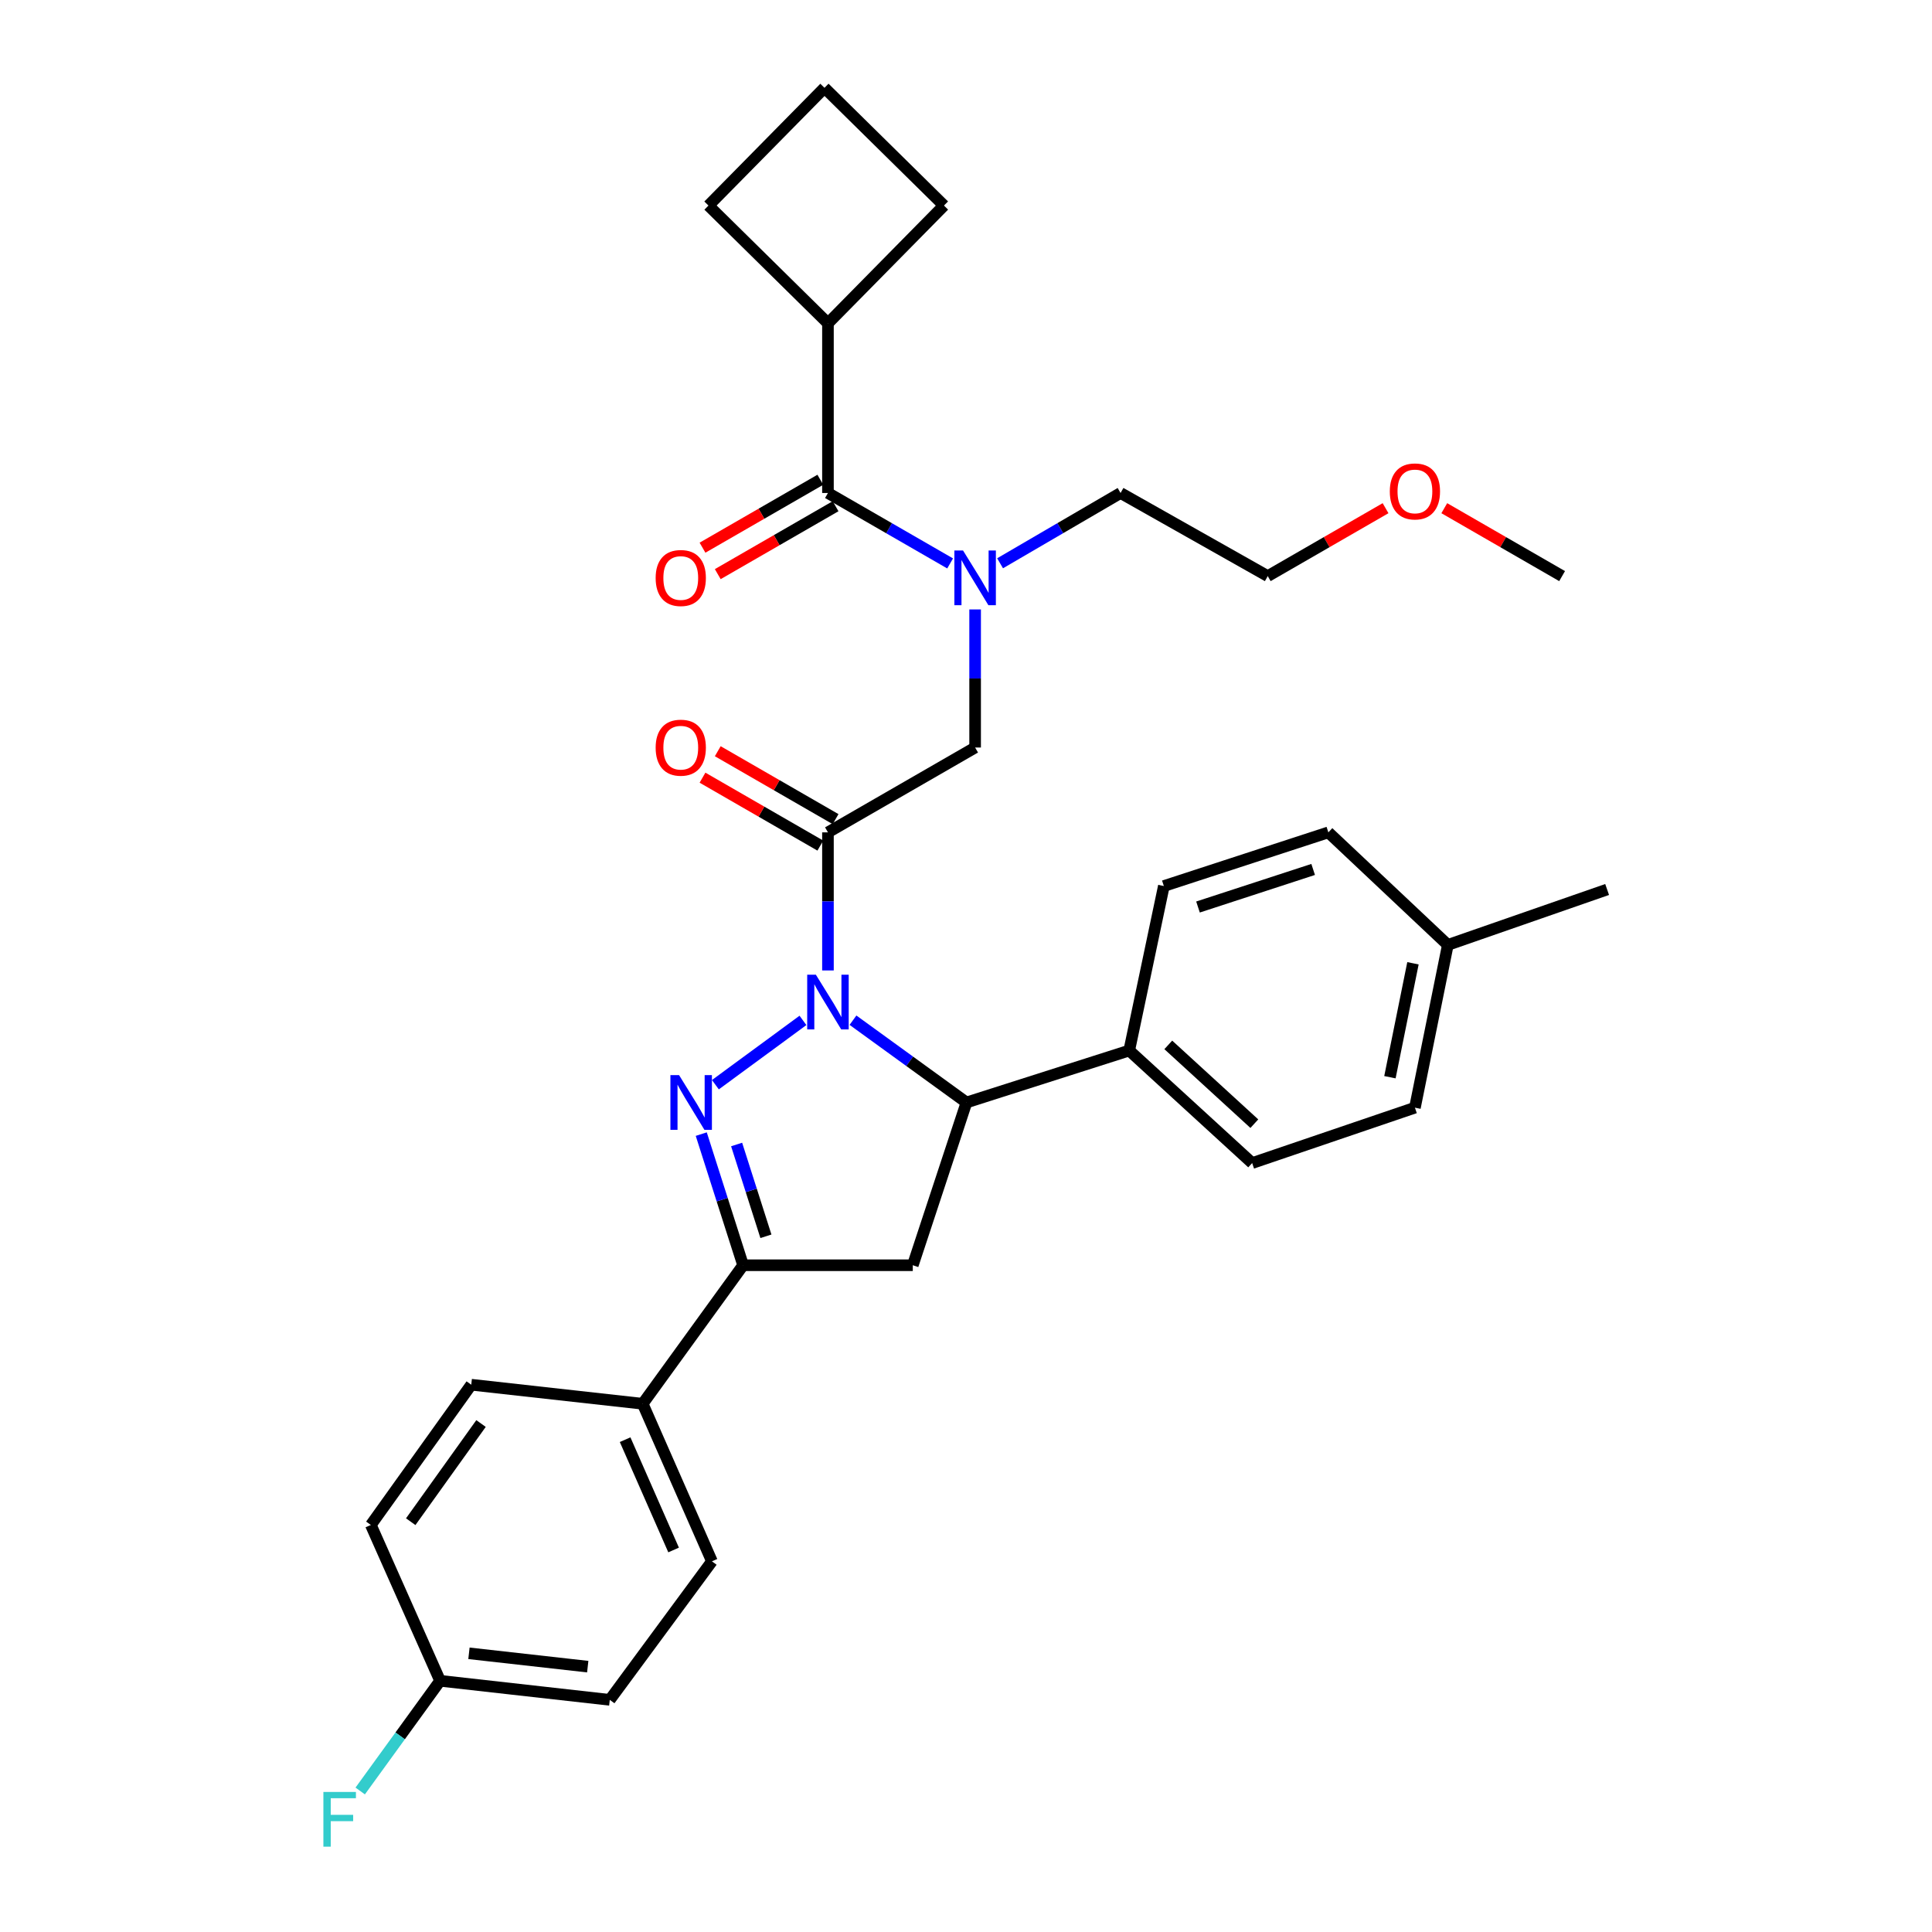 <?xml version='1.0' encoding='iso-8859-1'?>
<svg version='1.1' baseProfile='full'
              xmlns='http://www.w3.org/2000/svg'
                      xmlns:rdkit='http://www.rdkit.org/xml'
                      xmlns:xlink='http://www.w3.org/1999/xlink'
                  xml:space='preserve'
width='1000px' height='1000px' viewBox='0 0 1000 1000'>
<!-- END OF HEADER -->
<rect style='opacity:1.0;fill:#FFFFFF;stroke:none' width='1000' height='1000' x='0' y='0'> </rect>
<path class='bond-0' d='M 517.641,291.553 L 548.821,273.362' style='fill:none;fill-rule:evenodd;stroke:#0000FF;stroke-width:6px;stroke-linecap:butt;stroke-linejoin:miter;stroke-opacity:1' />
<path class='bond-0' d='M 548.821,273.362 L 580.001,255.172' style='fill:none;fill-rule:evenodd;stroke:#000000;stroke-width:6px;stroke-linecap:butt;stroke-linejoin:miter;stroke-opacity:1' />
<path class='bond-1' d='M 504.722,315.445 L 504.722,351.18' style='fill:none;fill-rule:evenodd;stroke:#0000FF;stroke-width:6px;stroke-linecap:butt;stroke-linejoin:miter;stroke-opacity:1' />
<path class='bond-1' d='M 504.722,351.18 L 504.722,386.915' style='fill:none;fill-rule:evenodd;stroke:#000000;stroke-width:6px;stroke-linecap:butt;stroke-linejoin:miter;stroke-opacity:1' />
<path class='bond-2' d='M 491.784,291.63 L 460.166,273.401' style='fill:none;fill-rule:evenodd;stroke:#0000FF;stroke-width:6px;stroke-linecap:butt;stroke-linejoin:miter;stroke-opacity:1' />
<path class='bond-2' d='M 460.166,273.401 L 428.547,255.172' style='fill:none;fill-rule:evenodd;stroke:#000000;stroke-width:6px;stroke-linecap:butt;stroke-linejoin:miter;stroke-opacity:1' />
<path class='bond-3' d='M 428.547,167.338 L 488.593,106.396' style='fill:none;fill-rule:evenodd;stroke:#000000;stroke-width:6px;stroke-linecap:butt;stroke-linejoin:miter;stroke-opacity:1' />
<path class='bond-4' d='M 428.547,167.338 L 366.701,106.396' style='fill:none;fill-rule:evenodd;stroke:#000000;stroke-width:6px;stroke-linecap:butt;stroke-linejoin:miter;stroke-opacity:1' />
<path class='bond-5' d='M 428.547,167.338 L 428.547,255.172' style='fill:none;fill-rule:evenodd;stroke:#000000;stroke-width:6px;stroke-linecap:butt;stroke-linejoin:miter;stroke-opacity:1' />
<path class='bond-6' d='M 432.494,423.986 L 402.001,406.408' style='fill:none;fill-rule:evenodd;stroke:#000000;stroke-width:6px;stroke-linecap:butt;stroke-linejoin:miter;stroke-opacity:1' />
<path class='bond-6' d='M 402.001,406.408 L 371.509,388.83' style='fill:none;fill-rule:evenodd;stroke:#FF0000;stroke-width:6px;stroke-linecap:butt;stroke-linejoin:miter;stroke-opacity:1' />
<path class='bond-6' d='M 424.601,437.678 L 394.108,420.1' style='fill:none;fill-rule:evenodd;stroke:#000000;stroke-width:6px;stroke-linecap:butt;stroke-linejoin:miter;stroke-opacity:1' />
<path class='bond-6' d='M 394.108,420.1 L 363.616,402.522' style='fill:none;fill-rule:evenodd;stroke:#FF0000;stroke-width:6px;stroke-linecap:butt;stroke-linejoin:miter;stroke-opacity:1' />
<path class='bond-7' d='M 428.547,430.832 L 504.722,386.915' style='fill:none;fill-rule:evenodd;stroke:#000000;stroke-width:6px;stroke-linecap:butt;stroke-linejoin:miter;stroke-opacity:1' />
<path class='bond-8' d='M 428.547,430.832 L 428.547,466.567' style='fill:none;fill-rule:evenodd;stroke:#000000;stroke-width:6px;stroke-linecap:butt;stroke-linejoin:miter;stroke-opacity:1' />
<path class='bond-8' d='M 428.547,466.567 L 428.547,502.302' style='fill:none;fill-rule:evenodd;stroke:#0000FF;stroke-width:6px;stroke-linecap:butt;stroke-linejoin:miter;stroke-opacity:1' />
<path class='bond-9' d='M 424.601,248.326 L 394.108,265.904' style='fill:none;fill-rule:evenodd;stroke:#000000;stroke-width:6px;stroke-linecap:butt;stroke-linejoin:miter;stroke-opacity:1' />
<path class='bond-9' d='M 394.108,265.904 L 363.616,283.482' style='fill:none;fill-rule:evenodd;stroke:#FF0000;stroke-width:6px;stroke-linecap:butt;stroke-linejoin:miter;stroke-opacity:1' />
<path class='bond-9' d='M 432.494,262.018 L 402.001,279.596' style='fill:none;fill-rule:evenodd;stroke:#000000;stroke-width:6px;stroke-linecap:butt;stroke-linejoin:miter;stroke-opacity:1' />
<path class='bond-9' d='M 402.001,279.596 L 371.509,297.174' style='fill:none;fill-rule:evenodd;stroke:#FF0000;stroke-width:6px;stroke-linecap:butt;stroke-linejoin:miter;stroke-opacity:1' />
<path class='bond-10' d='M 426.747,45.455 L 366.701,106.396' style='fill:none;fill-rule:evenodd;stroke:#000000;stroke-width:6px;stroke-linecap:butt;stroke-linejoin:miter;stroke-opacity:1' />
<path class='bond-11' d='M 426.747,45.455 L 488.593,106.396' style='fill:none;fill-rule:evenodd;stroke:#000000;stroke-width:6px;stroke-linecap:butt;stroke-linejoin:miter;stroke-opacity:1' />
<path class='bond-12' d='M 717.161,263.039 L 686.673,280.616' style='fill:none;fill-rule:evenodd;stroke:#FF0000;stroke-width:6px;stroke-linecap:butt;stroke-linejoin:miter;stroke-opacity:1' />
<path class='bond-12' d='M 686.673,280.616 L 656.185,298.194' style='fill:none;fill-rule:evenodd;stroke:#000000;stroke-width:6px;stroke-linecap:butt;stroke-linejoin:miter;stroke-opacity:1' />
<path class='bond-13' d='M 747.558,263.038 L 778.05,280.616' style='fill:none;fill-rule:evenodd;stroke:#FF0000;stroke-width:6px;stroke-linecap:butt;stroke-linejoin:miter;stroke-opacity:1' />
<path class='bond-13' d='M 778.05,280.616 L 808.543,298.194' style='fill:none;fill-rule:evenodd;stroke:#000000;stroke-width:6px;stroke-linecap:butt;stroke-linejoin:miter;stroke-opacity:1' />
<path class='bond-14' d='M 580.001,255.172 L 656.185,298.194' style='fill:none;fill-rule:evenodd;stroke:#000000;stroke-width:6px;stroke-linecap:butt;stroke-linejoin:miter;stroke-opacity:1' />
<path class='bond-15' d='M 441.501,528.051 L 470.873,549.347' style='fill:none;fill-rule:evenodd;stroke:#0000FF;stroke-width:6px;stroke-linecap:butt;stroke-linejoin:miter;stroke-opacity:1' />
<path class='bond-15' d='M 470.873,549.347 L 500.244,570.644' style='fill:none;fill-rule:evenodd;stroke:#000000;stroke-width:6px;stroke-linecap:butt;stroke-linejoin:miter;stroke-opacity:1' />
<path class='bond-16' d='M 415.611,528.156 L 370.281,561.44' style='fill:none;fill-rule:evenodd;stroke:#0000FF;stroke-width:6px;stroke-linecap:butt;stroke-linejoin:miter;stroke-opacity:1' />
<path class='bond-17' d='M 384.63,654.887 L 332.653,726.584' style='fill:none;fill-rule:evenodd;stroke:#000000;stroke-width:6px;stroke-linecap:butt;stroke-linejoin:miter;stroke-opacity:1' />
<path class='bond-18' d='M 384.63,654.887 L 472.456,654.887' style='fill:none;fill-rule:evenodd;stroke:#000000;stroke-width:6px;stroke-linecap:butt;stroke-linejoin:miter;stroke-opacity:1' />
<path class='bond-19' d='M 384.63,654.887 L 373.8,620.951' style='fill:none;fill-rule:evenodd;stroke:#000000;stroke-width:6px;stroke-linecap:butt;stroke-linejoin:miter;stroke-opacity:1' />
<path class='bond-19' d='M 373.8,620.951 L 362.97,587.015' style='fill:none;fill-rule:evenodd;stroke:#0000FF;stroke-width:6px;stroke-linecap:butt;stroke-linejoin:miter;stroke-opacity:1' />
<path class='bond-19' d='M 396.437,639.902 L 388.856,616.146' style='fill:none;fill-rule:evenodd;stroke:#000000;stroke-width:6px;stroke-linecap:butt;stroke-linejoin:miter;stroke-opacity:1' />
<path class='bond-19' d='M 388.856,616.146 L 381.275,592.391' style='fill:none;fill-rule:evenodd;stroke:#0000FF;stroke-width:6px;stroke-linecap:butt;stroke-linejoin:miter;stroke-opacity:1' />
<path class='bond-20' d='M 472.456,654.887 L 500.244,570.644' style='fill:none;fill-rule:evenodd;stroke:#000000;stroke-width:6px;stroke-linecap:butt;stroke-linejoin:miter;stroke-opacity:1' />
<path class='bond-21' d='M 500.244,570.644 L 584.488,543.751' style='fill:none;fill-rule:evenodd;stroke:#000000;stroke-width:6px;stroke-linecap:butt;stroke-linejoin:miter;stroke-opacity:1' />
<path class='bond-22' d='M 332.653,726.584 L 368.501,808.141' style='fill:none;fill-rule:evenodd;stroke:#000000;stroke-width:6px;stroke-linecap:butt;stroke-linejoin:miter;stroke-opacity:1' />
<path class='bond-22' d='M 323.562,745.177 L 348.656,802.267' style='fill:none;fill-rule:evenodd;stroke:#000000;stroke-width:6px;stroke-linecap:butt;stroke-linejoin:miter;stroke-opacity:1' />
<path class='bond-23' d='M 332.653,726.584 L 243.923,716.725' style='fill:none;fill-rule:evenodd;stroke:#000000;stroke-width:6px;stroke-linecap:butt;stroke-linejoin:miter;stroke-opacity:1' />
<path class='bond-24' d='M 368.501,808.141 L 315.62,879.838' style='fill:none;fill-rule:evenodd;stroke:#000000;stroke-width:6px;stroke-linecap:butt;stroke-linejoin:miter;stroke-opacity:1' />
<path class='bond-25' d='M 584.488,543.751 L 602.408,458.612' style='fill:none;fill-rule:evenodd;stroke:#000000;stroke-width:6px;stroke-linecap:butt;stroke-linejoin:miter;stroke-opacity:1' />
<path class='bond-26' d='M 584.488,543.751 L 648.116,602.006' style='fill:none;fill-rule:evenodd;stroke:#000000;stroke-width:6px;stroke-linecap:butt;stroke-linejoin:miter;stroke-opacity:1' />
<path class='bond-26' d='M 604.704,540.833 L 649.244,581.611' style='fill:none;fill-rule:evenodd;stroke:#000000;stroke-width:6px;stroke-linecap:butt;stroke-linejoin:miter;stroke-opacity:1' />
<path class='bond-27' d='M 749.393,489.087 L 732.359,573.331' style='fill:none;fill-rule:evenodd;stroke:#000000;stroke-width:6px;stroke-linecap:butt;stroke-linejoin:miter;stroke-opacity:1' />
<path class='bond-27' d='M 731.347,498.592 L 719.424,557.562' style='fill:none;fill-rule:evenodd;stroke:#000000;stroke-width:6px;stroke-linecap:butt;stroke-linejoin:miter;stroke-opacity:1' />
<path class='bond-28' d='M 749.393,489.087 L 831.845,460.403' style='fill:none;fill-rule:evenodd;stroke:#000000;stroke-width:6px;stroke-linecap:butt;stroke-linejoin:miter;stroke-opacity:1' />
<path class='bond-29' d='M 749.393,489.087 L 687.555,430.832' style='fill:none;fill-rule:evenodd;stroke:#000000;stroke-width:6px;stroke-linecap:butt;stroke-linejoin:miter;stroke-opacity:1' />
<path class='bond-30' d='M 602.408,458.612 L 687.555,430.832' style='fill:none;fill-rule:evenodd;stroke:#000000;stroke-width:6px;stroke-linecap:butt;stroke-linejoin:miter;stroke-opacity:1' />
<path class='bond-30' d='M 620.082,469.47 L 679.685,450.024' style='fill:none;fill-rule:evenodd;stroke:#000000;stroke-width:6px;stroke-linecap:butt;stroke-linejoin:miter;stroke-opacity:1' />
<path class='bond-31' d='M 648.116,602.006 L 732.359,573.331' style='fill:none;fill-rule:evenodd;stroke:#000000;stroke-width:6px;stroke-linecap:butt;stroke-linejoin:miter;stroke-opacity:1' />
<path class='bond-32' d='M 243.923,716.725 L 191.946,789.317' style='fill:none;fill-rule:evenodd;stroke:#000000;stroke-width:6px;stroke-linecap:butt;stroke-linejoin:miter;stroke-opacity:1' />
<path class='bond-32' d='M 248.976,736.814 L 212.592,787.629' style='fill:none;fill-rule:evenodd;stroke:#000000;stroke-width:6px;stroke-linecap:butt;stroke-linejoin:miter;stroke-opacity:1' />
<path class='bond-33' d='M 227.794,869.978 L 191.946,789.317' style='fill:none;fill-rule:evenodd;stroke:#000000;stroke-width:6px;stroke-linecap:butt;stroke-linejoin:miter;stroke-opacity:1' />
<path class='bond-34' d='M 227.794,869.978 L 207.118,898.494' style='fill:none;fill-rule:evenodd;stroke:#000000;stroke-width:6px;stroke-linecap:butt;stroke-linejoin:miter;stroke-opacity:1' />
<path class='bond-34' d='M 207.118,898.494 L 186.442,927.009' style='fill:none;fill-rule:evenodd;stroke:#33CCCC;stroke-width:6px;stroke-linecap:butt;stroke-linejoin:miter;stroke-opacity:1' />
<path class='bond-35' d='M 227.794,869.978 L 315.62,879.838' style='fill:none;fill-rule:evenodd;stroke:#000000;stroke-width:6px;stroke-linecap:butt;stroke-linejoin:miter;stroke-opacity:1' />
<path class='bond-35' d='M 242.731,855.752 L 304.209,862.654' style='fill:none;fill-rule:evenodd;stroke:#000000;stroke-width:6px;stroke-linecap:butt;stroke-linejoin:miter;stroke-opacity:1' />
<path  class='atom-0' d='M 498.462 284.929
L 507.742 299.929
Q 508.662 301.409, 510.142 304.089
Q 511.622 306.769, 511.702 306.929
L 511.702 284.929
L 515.462 284.929
L 515.462 313.249
L 511.582 313.249
L 501.622 296.849
Q 500.462 294.929, 499.222 292.729
Q 498.022 290.529, 497.662 289.849
L 497.662 313.249
L 493.982 313.249
L 493.982 284.929
L 498.462 284.929
' fill='#0000FF'/>
<path  class='atom-3' d='M 339.364 386.995
Q 339.364 380.195, 342.724 376.395
Q 346.084 372.595, 352.364 372.595
Q 358.644 372.595, 362.004 376.395
Q 365.364 380.195, 365.364 386.995
Q 365.364 393.875, 361.964 397.795
Q 358.564 401.675, 352.364 401.675
Q 346.124 401.675, 342.724 397.795
Q 339.364 393.915, 339.364 386.995
M 352.364 398.475
Q 356.684 398.475, 359.004 395.595
Q 361.364 392.675, 361.364 386.995
Q 361.364 381.435, 359.004 378.635
Q 356.684 375.795, 352.364 375.795
Q 348.044 375.795, 345.684 378.595
Q 343.364 381.395, 343.364 386.995
Q 343.364 392.715, 345.684 395.595
Q 348.044 398.475, 352.364 398.475
' fill='#FF0000'/>
<path  class='atom-6' d='M 339.364 299.169
Q 339.364 292.369, 342.724 288.569
Q 346.084 284.769, 352.364 284.769
Q 358.644 284.769, 362.004 288.569
Q 365.364 292.369, 365.364 299.169
Q 365.364 306.049, 361.964 309.969
Q 358.564 313.849, 352.364 313.849
Q 346.124 313.849, 342.724 309.969
Q 339.364 306.089, 339.364 299.169
M 352.364 310.649
Q 356.684 310.649, 359.004 307.769
Q 361.364 304.849, 361.364 299.169
Q 361.364 293.609, 359.004 290.809
Q 356.684 287.969, 352.364 287.969
Q 348.044 287.969, 345.684 290.769
Q 343.364 293.569, 343.364 299.169
Q 343.364 304.889, 345.684 307.769
Q 348.044 310.649, 352.364 310.649
' fill='#FF0000'/>
<path  class='atom-9' d='M 719.359 254.357
Q 719.359 247.557, 722.719 243.757
Q 726.079 239.957, 732.359 239.957
Q 738.639 239.957, 741.999 243.757
Q 745.359 247.557, 745.359 254.357
Q 745.359 261.237, 741.959 265.157
Q 738.559 269.037, 732.359 269.037
Q 726.119 269.037, 722.719 265.157
Q 719.359 261.277, 719.359 254.357
M 732.359 265.837
Q 736.679 265.837, 738.999 262.957
Q 741.359 260.037, 741.359 254.357
Q 741.359 248.797, 738.999 245.997
Q 736.679 243.157, 732.359 243.157
Q 728.039 243.157, 725.679 245.957
Q 723.359 248.757, 723.359 254.357
Q 723.359 260.077, 725.679 262.957
Q 728.039 265.837, 732.359 265.837
' fill='#FF0000'/>
<path  class='atom-11' d='M 422.287 504.498
L 431.567 519.498
Q 432.487 520.978, 433.967 523.658
Q 435.447 526.338, 435.527 526.498
L 435.527 504.498
L 439.287 504.498
L 439.287 532.818
L 435.407 532.818
L 425.447 516.418
Q 424.287 514.498, 423.047 512.298
Q 421.847 510.098, 421.487 509.418
L 421.487 532.818
L 417.807 532.818
L 417.807 504.498
L 422.287 504.498
' fill='#0000FF'/>
<path  class='atom-15' d='M 351.486 556.484
L 360.766 571.484
Q 361.686 572.964, 363.166 575.644
Q 364.646 578.324, 364.726 578.484
L 364.726 556.484
L 368.486 556.484
L 368.486 584.804
L 364.606 584.804
L 354.646 568.404
Q 353.486 566.484, 352.246 564.284
Q 351.046 562.084, 350.686 561.404
L 350.686 584.804
L 347.006 584.804
L 347.006 556.484
L 351.486 556.484
' fill='#0000FF'/>
<path  class='atom-29' d='M 167.388 927.515
L 184.228 927.515
L 184.228 930.755
L 171.188 930.755
L 171.188 939.355
L 182.788 939.355
L 182.788 942.635
L 171.188 942.635
L 171.188 955.835
L 167.388 955.835
L 167.388 927.515
' fill='#33CCCC'/>
</svg>
